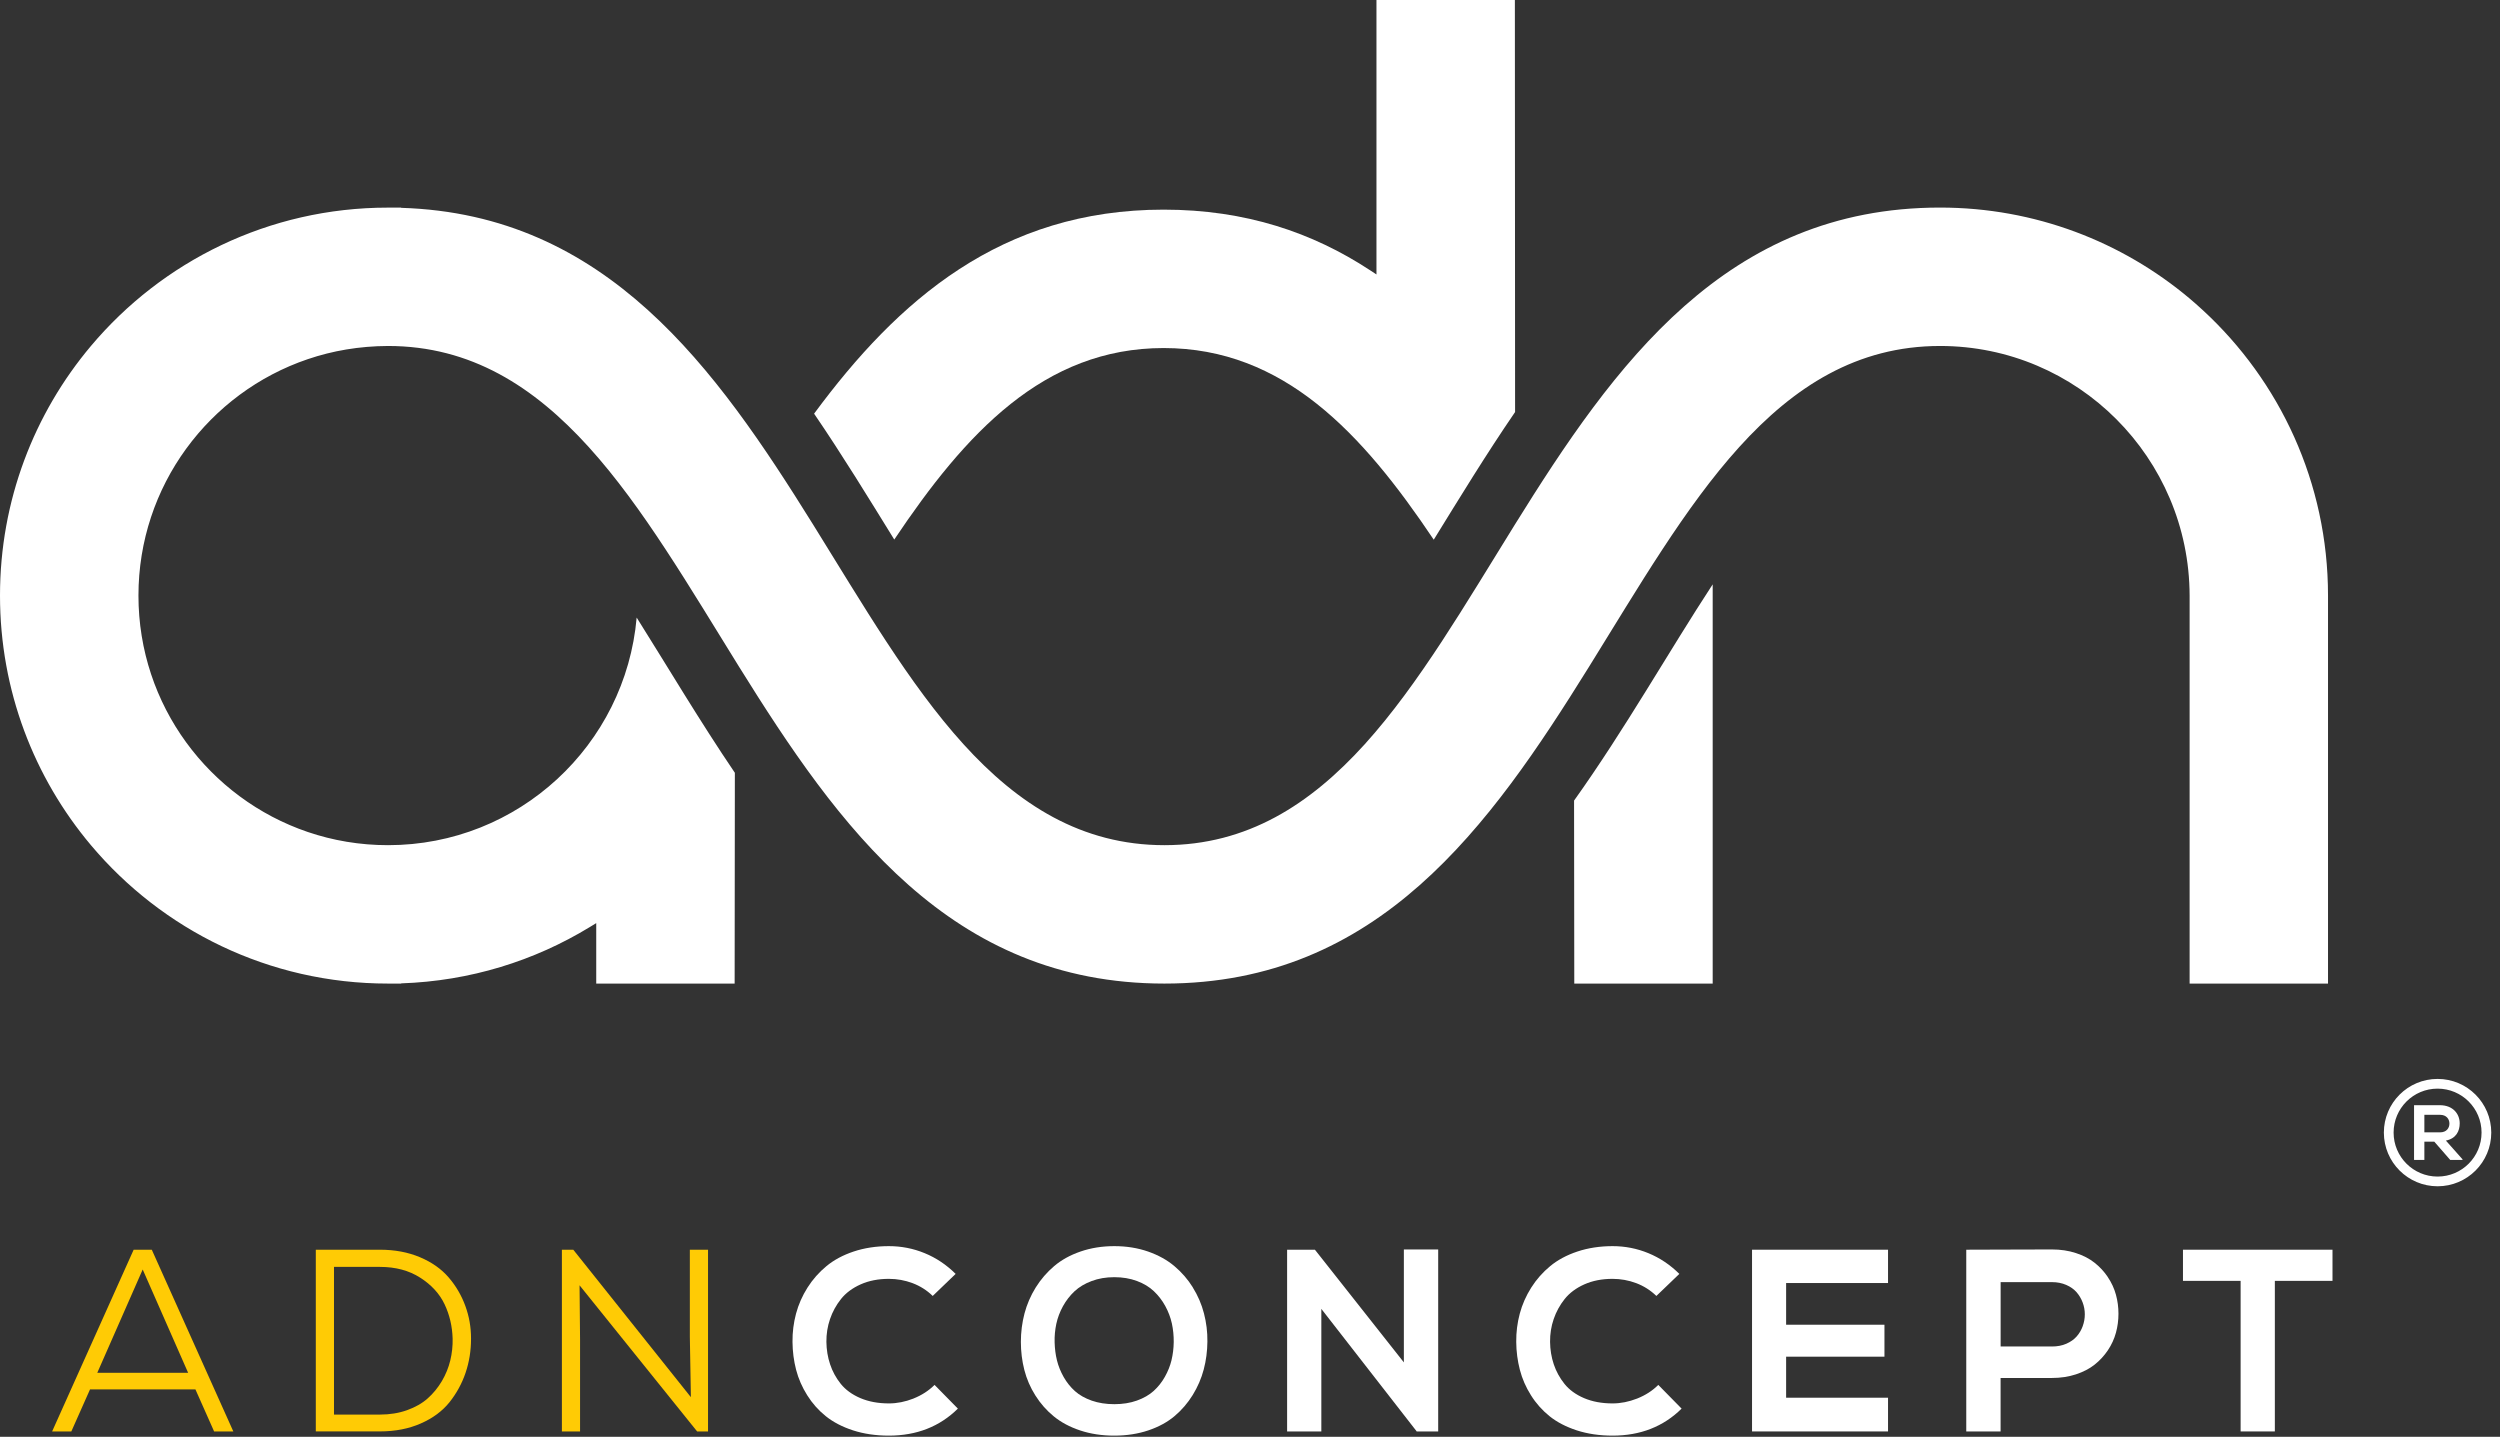 <svg width="174" height="100" viewBox="0 0 174 100" fill="none" xmlns="http://www.w3.org/2000/svg">
<rect x="0" y="0" width="174" height="100" fill="#333333" stroke="none"/>
<g clip-path="url(#clip0_1033_371)">
<path fill-rule="evenodd" clip-rule="evenodd" d="M165.917 78.829C165.917 76.764 167.59 75.093 169.656 75.093C171.721 75.093 173.392 76.766 173.392 78.829C173.392 80.892 171.719 82.565 169.656 82.565C167.593 82.565 165.917 80.892 165.917 78.829ZM166.595 78.829C166.595 77.138 167.965 75.769 169.656 75.769C171.347 75.769 172.716 77.138 172.716 78.829C172.716 80.52 171.347 81.889 169.656 81.889C167.965 81.889 166.595 80.518 166.595 78.829ZM169.827 77.591C170.279 77.591 170.48 77.897 170.48 78.201C170.48 78.505 170.284 78.812 169.827 78.812H168.736V77.588H169.827V77.591ZM171.387 80.683L170.234 79.385C170.957 79.239 171.196 78.711 171.196 78.186C171.196 77.525 170.724 76.927 169.827 76.922C169.224 76.927 168.621 76.922 168.018 76.922V80.731H168.736V79.46H169.427L170.535 80.731H171.389V80.681L171.387 80.683Z" fill="white"/>
<path d="M9.302 86.982L3.628 99.628H4.965L6.266 96.701H13.601L14.902 99.628H16.239L10.565 86.982H9.302ZM6.771 95.545L9.932 88.357L13.093 95.545H6.769H6.771Z" fill="#FFCB05"/>
<path d="M31.231 88.915C30.726 88.324 30.06 87.854 29.234 87.505C28.41 87.156 27.477 86.98 26.442 86.98H21.98V99.626H26.442C27.503 99.626 28.45 99.442 29.289 99.073C30.126 98.706 30.791 98.211 31.287 97.593C31.779 96.972 32.153 96.289 32.405 95.543C32.658 94.797 32.784 94.008 32.784 93.176C32.784 92.344 32.651 91.621 32.387 90.892C32.121 90.163 31.736 89.503 31.231 88.915ZM31.339 94.689C31.219 95.189 31.023 95.666 30.754 96.126C30.483 96.583 30.153 96.985 29.769 97.327C29.384 97.671 28.905 97.942 28.332 98.148C27.761 98.352 27.131 98.455 26.445 98.455H23.246V88.176H26.445C27.53 88.176 28.462 88.425 29.244 88.925C30.028 89.425 30.593 90.043 30.942 90.776C31.291 91.51 31.477 92.307 31.503 93.161C31.515 93.678 31.46 94.189 31.339 94.689Z" fill="#FFCB05"/>
<path d="M48.013 93.053L48.086 97.244L39.902 86.982H39.108V99.628H40.372V93.198L40.337 89.457L48.52 99.628H49.279V86.982H48.013V93.053Z" fill="#FFCB05"/>
<path d="M63.578 97.339C63.002 97.565 62.432 97.678 61.867 97.678C61.12 97.678 60.46 97.555 59.882 97.309C59.306 97.063 58.852 96.731 58.517 96.317C58.186 95.902 57.937 95.447 57.774 94.952C57.608 94.457 57.525 93.937 57.517 93.392C57.513 92.844 57.595 92.317 57.769 91.809C57.942 91.299 58.198 90.834 58.535 90.41C58.872 89.987 59.329 89.648 59.902 89.392C60.475 89.136 61.13 89.008 61.864 89.008C62.435 89.008 62.985 89.108 63.515 89.307C64.045 89.508 64.513 89.804 64.917 90.198L66.513 88.663C65.872 88.028 65.156 87.548 64.359 87.221C63.565 86.894 62.734 86.731 61.862 86.731C60.99 86.731 60.158 86.857 59.414 87.106C58.671 87.354 58.04 87.694 57.523 88.121C57.005 88.548 56.565 89.045 56.203 89.616C55.842 90.186 55.575 90.789 55.404 91.43C55.234 92.068 55.151 92.721 55.158 93.392C55.163 94.068 55.249 94.716 55.409 95.337C55.57 95.957 55.829 96.548 56.181 97.108C56.533 97.671 56.965 98.156 57.477 98.568C57.99 98.98 58.618 99.307 59.369 99.553C60.118 99.796 60.95 99.92 61.862 99.92C63.796 99.92 65.399 99.294 66.668 98.04L65.045 96.389C64.638 96.794 64.148 97.111 63.573 97.339H63.578Z" fill="white"/>
<path d="M83.025 89.608C82.673 89.043 82.244 88.548 81.736 88.121C81.231 87.694 80.618 87.357 79.902 87.106C79.183 86.857 78.402 86.731 77.555 86.731C76.709 86.731 75.925 86.857 75.204 87.106C74.482 87.354 73.872 87.694 73.369 88.121C72.867 88.548 72.44 89.043 72.085 89.611C71.734 90.178 71.472 90.781 71.304 91.42C71.138 92.058 71.053 92.716 71.053 93.392C71.053 94.068 71.133 94.721 71.294 95.349C71.455 95.977 71.711 96.57 72.063 97.126C72.412 97.681 72.839 98.166 73.342 98.578C73.844 98.99 74.455 99.317 75.176 99.558C75.897 99.799 76.688 99.92 77.553 99.92C78.417 99.92 79.209 99.796 79.93 99.553C80.651 99.309 81.256 98.977 81.751 98.56C82.246 98.143 82.666 97.653 83.013 97.093C83.359 96.53 83.615 95.94 83.779 95.317C83.945 94.694 84.028 94.045 84.035 93.374C84.043 92.704 83.962 92.05 83.796 91.412C83.631 90.774 83.372 90.173 83.02 89.608H83.025ZM81.54 94.661C81.442 95.06 81.289 95.45 81.075 95.827C80.864 96.204 80.603 96.53 80.296 96.809C79.987 97.088 79.598 97.312 79.128 97.48C78.658 97.648 78.136 97.731 77.558 97.731C76.98 97.731 76.457 97.648 75.987 97.485C75.518 97.319 75.128 97.1 74.819 96.824C74.51 96.548 74.249 96.221 74.033 95.844C73.819 95.467 73.663 95.08 73.565 94.683C73.467 94.287 73.415 93.872 73.402 93.435C73.389 92.993 73.43 92.56 73.52 92.138C73.611 91.714 73.766 91.307 73.982 90.912C74.201 90.518 74.467 90.173 74.786 89.874C75.103 89.578 75.5 89.339 75.977 89.161C76.452 88.98 76.98 88.892 77.555 88.892C78.131 88.892 78.656 88.98 79.128 89.156C79.6 89.332 79.995 89.568 80.309 89.867C80.623 90.163 80.889 90.508 81.103 90.9C81.317 91.291 81.47 91.696 81.563 92.118C81.653 92.538 81.696 92.97 81.691 93.41C81.686 93.844 81.633 94.264 81.538 94.663L81.54 94.661Z" fill="white"/>
<path d="M97.709 94.822L91.518 86.98H89.583V99.628H91.965V91.098L98.618 99.646V99.628H100.098V86.962H97.709V94.822Z" fill="white"/>
<path d="M113.945 97.339C113.369 97.565 112.799 97.678 112.234 97.678C111.488 97.678 110.824 97.555 110.249 97.309C109.673 97.063 109.219 96.731 108.887 96.317C108.555 95.902 108.307 95.447 108.141 94.952C107.975 94.457 107.892 93.937 107.885 93.392C107.88 92.844 107.962 92.317 108.136 91.809C108.309 91.299 108.565 90.834 108.902 90.41C109.241 89.987 109.696 89.648 110.269 89.392C110.842 89.136 111.498 89.008 112.231 89.008C112.802 89.008 113.352 89.108 113.882 89.307C114.41 89.508 114.877 89.804 115.284 90.198L116.882 88.663C116.241 88.028 115.523 87.548 114.729 87.221C113.935 86.894 113.103 86.731 112.234 86.731C111.364 86.731 110.53 86.857 109.787 87.106C109.043 87.354 108.412 87.694 107.895 88.121C107.377 88.548 106.937 89.045 106.575 89.616C106.214 90.186 105.947 90.789 105.776 91.43C105.606 92.068 105.523 92.721 105.53 93.392C105.535 94.068 105.621 94.716 105.782 95.337C105.942 95.957 106.201 96.548 106.553 97.108C106.905 97.671 107.339 98.156 107.849 98.568C108.362 98.98 108.993 99.307 109.741 99.553C110.493 99.796 111.322 99.92 112.234 99.92C114.168 99.92 115.771 99.294 117.04 98.04L115.417 96.389C115.013 96.794 114.52 97.111 113.945 97.339Z" fill="white"/>
<path d="M121.942 99.628H131.407V97.281H124.314V94.425H131.158V92.201H124.314V89.299H131.407V86.98H121.942V99.628Z" fill="white"/>
<path d="M146.711 88.892C146.455 88.51 146.148 88.176 145.789 87.892C145.43 87.606 144.995 87.379 144.485 87.214C143.972 87.045 143.417 86.962 142.817 86.962C142.158 86.962 141.163 86.965 139.834 86.97C138.505 86.975 137.51 86.98 136.852 86.98V99.631H139.241V95.907H142.814C143.415 95.907 143.97 95.824 144.482 95.656C144.995 95.487 145.43 95.261 145.786 94.978C146.146 94.694 146.452 94.359 146.709 93.978C146.965 93.596 147.151 93.189 147.269 92.759C147.387 92.329 147.445 91.889 147.445 91.435C147.445 90.98 147.387 90.54 147.269 90.111C147.151 89.681 146.965 89.276 146.709 88.895L146.711 88.892ZM144.957 92.302C144.859 92.57 144.721 92.807 144.538 93.015C144.354 93.224 144.116 93.392 143.819 93.523C143.523 93.653 143.188 93.716 142.817 93.716H139.244V89.236H142.817C143.181 89.236 143.513 89.302 143.809 89.43C144.106 89.558 144.344 89.729 144.528 89.937C144.709 90.146 144.852 90.385 144.952 90.651C145.053 90.917 145.103 91.194 145.103 91.475C145.103 91.756 145.055 92.033 144.957 92.299V92.302Z" fill="white"/>
<path d="M151.935 86.98V89.148H155.947V99.628H158.329V89.148H162.342V86.98H151.935Z" fill="white"/>
<path d="M80.99 24.224C89.352 24.224 94.819 30.153 99.789 37.563C101.58 34.661 103.44 31.613 105.45 28.678L105.435 0H95.802V19.103L95.332 18.794C91.369 16.196 86.709 14.591 80.99 14.591C69.683 14.591 62.492 20.892 56.661 28.791C58.643 31.694 60.467 34.683 62.241 37.553C67.199 30.148 72.651 24.224 80.99 24.224Z" fill="white"/>
<path d="M153.317 21.588C153.291 21.563 153.266 21.543 153.241 21.52C152.965 21.266 152.686 21.018 152.397 20.776C147.701 16.827 141.641 14.447 135.025 14.447C120.118 14.447 112.352 25.387 105.447 36.492C103.721 39.269 102.055 42.043 100.349 44.646C98.641 47.251 96.887 49.694 94.993 51.791C91.196 55.987 86.806 58.824 81.04 58.824C75.274 58.824 70.859 55.987 67.053 51.791C65.153 49.694 63.397 47.254 61.686 44.648C59.977 42.045 58.309 39.271 56.583 36.495C49.814 25.621 42.231 14.905 27.922 14.465V14.45H27.003C18.703 14.45 11.281 18.194 6.327 24.083C2.379 28.776 0 34.837 0 41.452C0 48.068 2.379 54.128 6.329 58.824C11.284 64.714 18.706 68.457 27.005 68.457H27.925V68.442C32.719 68.281 37.194 66.874 41.038 64.53L41.498 64.249V68.457H51.131L51.146 53.786C48.703 50.183 46.485 46.437 44.312 42.982C43.535 51.859 36.085 58.824 27.008 58.824C25.05 58.824 23.173 58.502 21.417 57.905C14.568 55.575 9.636 49.09 9.636 41.452C9.636 33.814 14.563 27.327 21.415 25C23.146 24.412 24.997 24.09 27.005 24.08C32.779 24.08 37.173 26.917 40.975 31.113C42.874 33.211 44.631 35.651 46.339 38.259C48.048 40.859 49.716 43.636 51.442 46.412C58.354 57.518 66.126 68.457 81.04 68.457C95.955 68.457 103.688 57.518 110.593 46.412C112.319 43.636 113.985 40.859 115.691 38.259C117.4 35.653 119.153 33.211 121.053 31.113C124.852 26.917 129.249 24.08 135.025 24.08C144.606 24.08 152.374 31.874 152.397 41.452V68.457H162.03V41.452C162.03 33.596 158.673 26.523 153.317 21.588Z" fill="white"/>
<path d="M109.57 68.457H119.203V40.671C116.151 45.332 113.118 50.726 109.555 55.721L109.57 68.457Z" fill="white"/>
</g>
<defs>
<clipPath id="clip0_1033_371">
<rect width="173.618" height="100" fill="white"/>
</clipPath>
</defs>
</svg>
